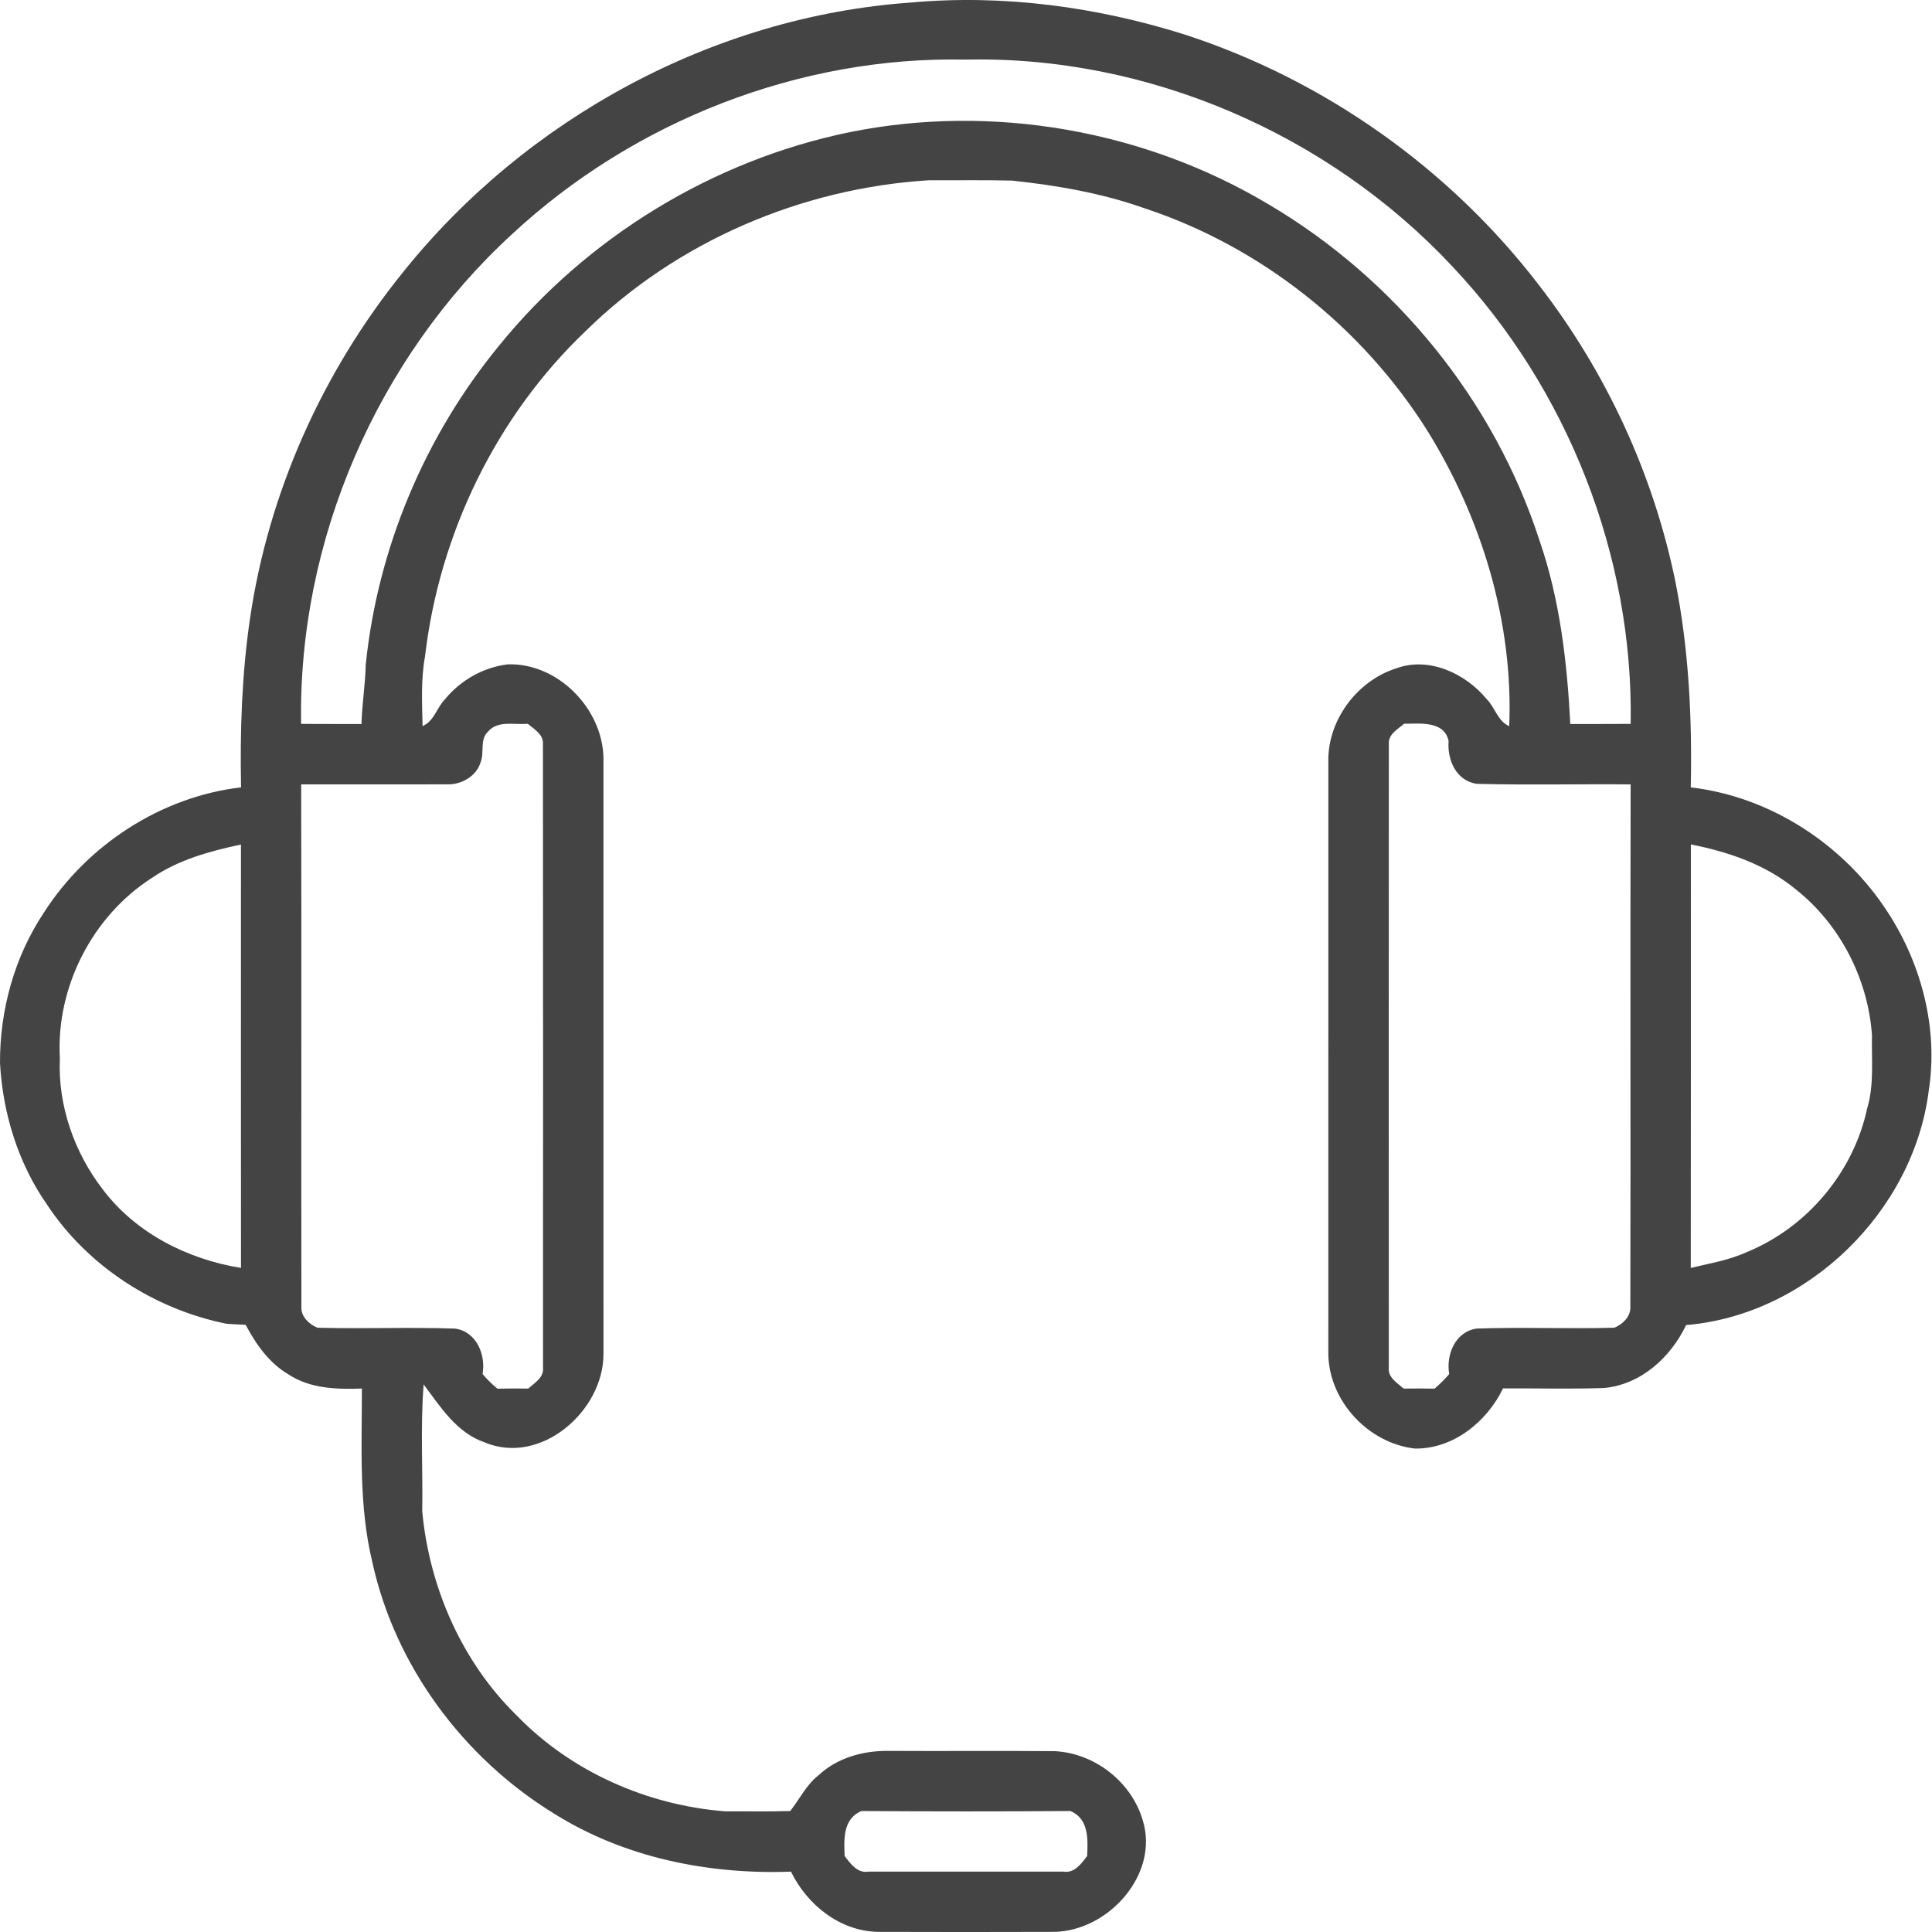 <svg width="58" height="58" viewBox="0 0 58 58" fill="none" xmlns="http://www.w3.org/2000/svg">
<path d="M27.334 0.077C30.111 -0.175 32.931 0.203 35.585 1.043C39.778 2.411 43.535 5.074 46.214 8.577C48.224 11.18 49.64 14.244 50.298 17.468C50.702 19.497 50.801 21.572 50.758 23.638C53.164 23.917 55.379 25.371 56.682 27.402C57.693 28.96 58.19 30.893 57.903 32.738C57.449 36.364 54.269 39.477 50.618 39.779C50.154 40.752 49.263 41.564 48.156 41.669C47.145 41.704 46.133 41.675 45.122 41.681C44.638 42.684 43.627 43.501 42.479 43.487C41.082 43.329 39.902 42.069 39.877 40.656C39.878 34.68 39.877 28.704 39.878 22.73C39.92 21.535 40.782 20.425 41.916 20.064C42.902 19.703 43.998 20.218 44.636 20.993C44.885 21.243 44.961 21.651 45.308 21.799C45.435 18.68 44.481 15.556 42.843 12.918C40.885 9.814 37.841 7.399 34.352 6.25C33.075 5.797 31.73 5.566 30.386 5.422C29.551 5.4 28.715 5.417 27.881 5.412C24.06 5.648 20.317 7.249 17.58 9.94C14.895 12.499 13.19 16.025 12.76 19.702C12.633 20.392 12.671 21.099 12.686 21.797C13.033 21.651 13.111 21.243 13.358 20.993C13.829 20.418 14.506 20.035 15.243 19.944C16.736 19.896 18.077 21.256 18.116 22.736C18.117 28.709 18.116 34.682 18.117 40.655C18.113 42.367 16.227 44.01 14.546 43.3C13.702 43.008 13.223 42.235 12.718 41.561C12.619 42.827 12.696 44.103 12.676 45.374C12.889 47.655 13.866 49.892 15.514 51.502C17.151 53.193 19.442 54.199 21.777 54.378C22.426 54.373 23.074 54.39 23.723 54.368C24.004 54.014 24.203 53.582 24.571 53.297C25.123 52.776 25.897 52.559 26.642 52.563C28.313 52.573 29.984 52.556 31.656 52.571C32.854 52.626 33.965 53.488 34.304 54.639C34.812 56.264 33.278 57.967 31.652 57.996C29.882 58.002 28.113 58.002 26.343 57.996C25.205 57.967 24.231 57.182 23.745 56.188C21.265 56.28 18.726 55.767 16.61 54.431C13.906 52.764 11.86 50.013 11.178 46.898C10.764 45.192 10.866 43.425 10.864 41.685C10.113 41.713 9.311 41.69 8.661 41.261C8.079 40.92 7.685 40.356 7.375 39.772C7.184 39.762 6.992 39.754 6.802 39.741C4.632 39.302 2.637 38.017 1.412 36.164C0.543 34.918 0.083 33.424 8.11004e-05 31.913C-0.007 30.326 0.432 28.73 1.314 27.402C2.614 25.371 4.83 23.917 7.237 23.637C7.203 21.948 7.259 20.256 7.503 18.586C8.056 14.79 9.68 11.169 12.086 8.188C15.781 3.564 21.415 0.496 27.334 0.077ZM15.368 7.034C11.319 10.749 8.941 16.234 9.04 21.732C9.644 21.737 10.248 21.733 10.852 21.736C10.867 21.138 10.967 20.546 10.98 19.949C11.339 16.457 12.755 13.09 14.982 10.377C17.626 7.116 21.411 4.804 25.526 3.964C29.796 3.106 34.358 3.906 38.094 6.141C41.893 8.385 44.86 12.025 46.218 16.23C46.83 18 47.045 19.874 47.142 21.736C47.746 21.733 48.35 21.737 48.954 21.732C49.042 16.697 47.06 11.669 43.609 8.007C39.891 4.023 34.45 1.664 28.992 1.79C24.002 1.679 19.017 3.639 15.368 7.034ZM14.644 21.971C14.398 22.211 14.546 22.584 14.43 22.877C14.312 23.29 13.876 23.545 13.464 23.547C11.99 23.551 10.516 23.545 9.041 23.548C9.055 28.786 9.04 34.023 9.048 39.262C9.046 39.538 9.291 39.765 9.532 39.859C10.906 39.897 12.283 39.838 13.658 39.885C14.303 39.973 14.588 40.664 14.487 41.249C14.621 41.408 14.771 41.556 14.932 41.689C15.241 41.682 15.55 41.682 15.859 41.686C16.046 41.517 16.332 41.354 16.302 41.059C16.303 34.819 16.306 28.578 16.299 22.34C16.321 22.046 16.034 21.892 15.843 21.728C15.441 21.767 14.939 21.614 14.644 21.971ZM41.694 22.333C41.689 28.575 41.691 34.818 41.693 41.059C41.661 41.354 41.948 41.517 42.139 41.686C42.447 41.682 42.756 41.682 43.066 41.688C43.224 41.554 43.371 41.408 43.506 41.25C43.406 40.666 43.689 39.973 44.336 39.884C45.709 39.838 47.088 39.897 48.463 39.859C48.703 39.762 48.949 39.535 48.944 39.256C48.956 34.021 48.939 28.785 48.953 23.548C47.413 23.534 45.871 23.572 44.332 23.531C43.713 23.44 43.444 22.811 43.488 22.246C43.359 21.633 42.626 21.726 42.151 21.728C41.964 21.892 41.673 22.041 41.694 22.333ZM4.558 26.357C2.769 27.503 1.677 29.644 1.797 31.765C1.731 33.184 2.231 34.609 3.1 35.726C4.092 37.029 5.64 37.806 7.235 38.064C7.231 33.826 7.234 29.589 7.234 25.353C6.299 25.553 5.358 25.808 4.558 26.357ZM50.761 25.351C50.761 29.589 50.763 33.826 50.758 38.064C51.323 37.926 51.905 37.835 52.438 37.589C54.247 36.852 55.642 35.193 56.052 33.281C56.268 32.566 56.182 31.814 56.198 31.079C56.08 29.392 55.244 27.756 53.914 26.702C53.014 25.957 51.891 25.572 50.761 25.351ZM25.357 55.72C25.533 55.948 25.738 56.245 26.072 56.188C28.023 56.188 29.973 56.19 31.925 56.188C32.257 56.242 32.464 55.947 32.638 55.716C32.66 55.209 32.689 54.601 32.135 54.368C30.041 54.383 27.949 54.382 25.857 54.368C25.305 54.607 25.334 55.214 25.357 55.72Z" fill="#444444"/>
</svg>
